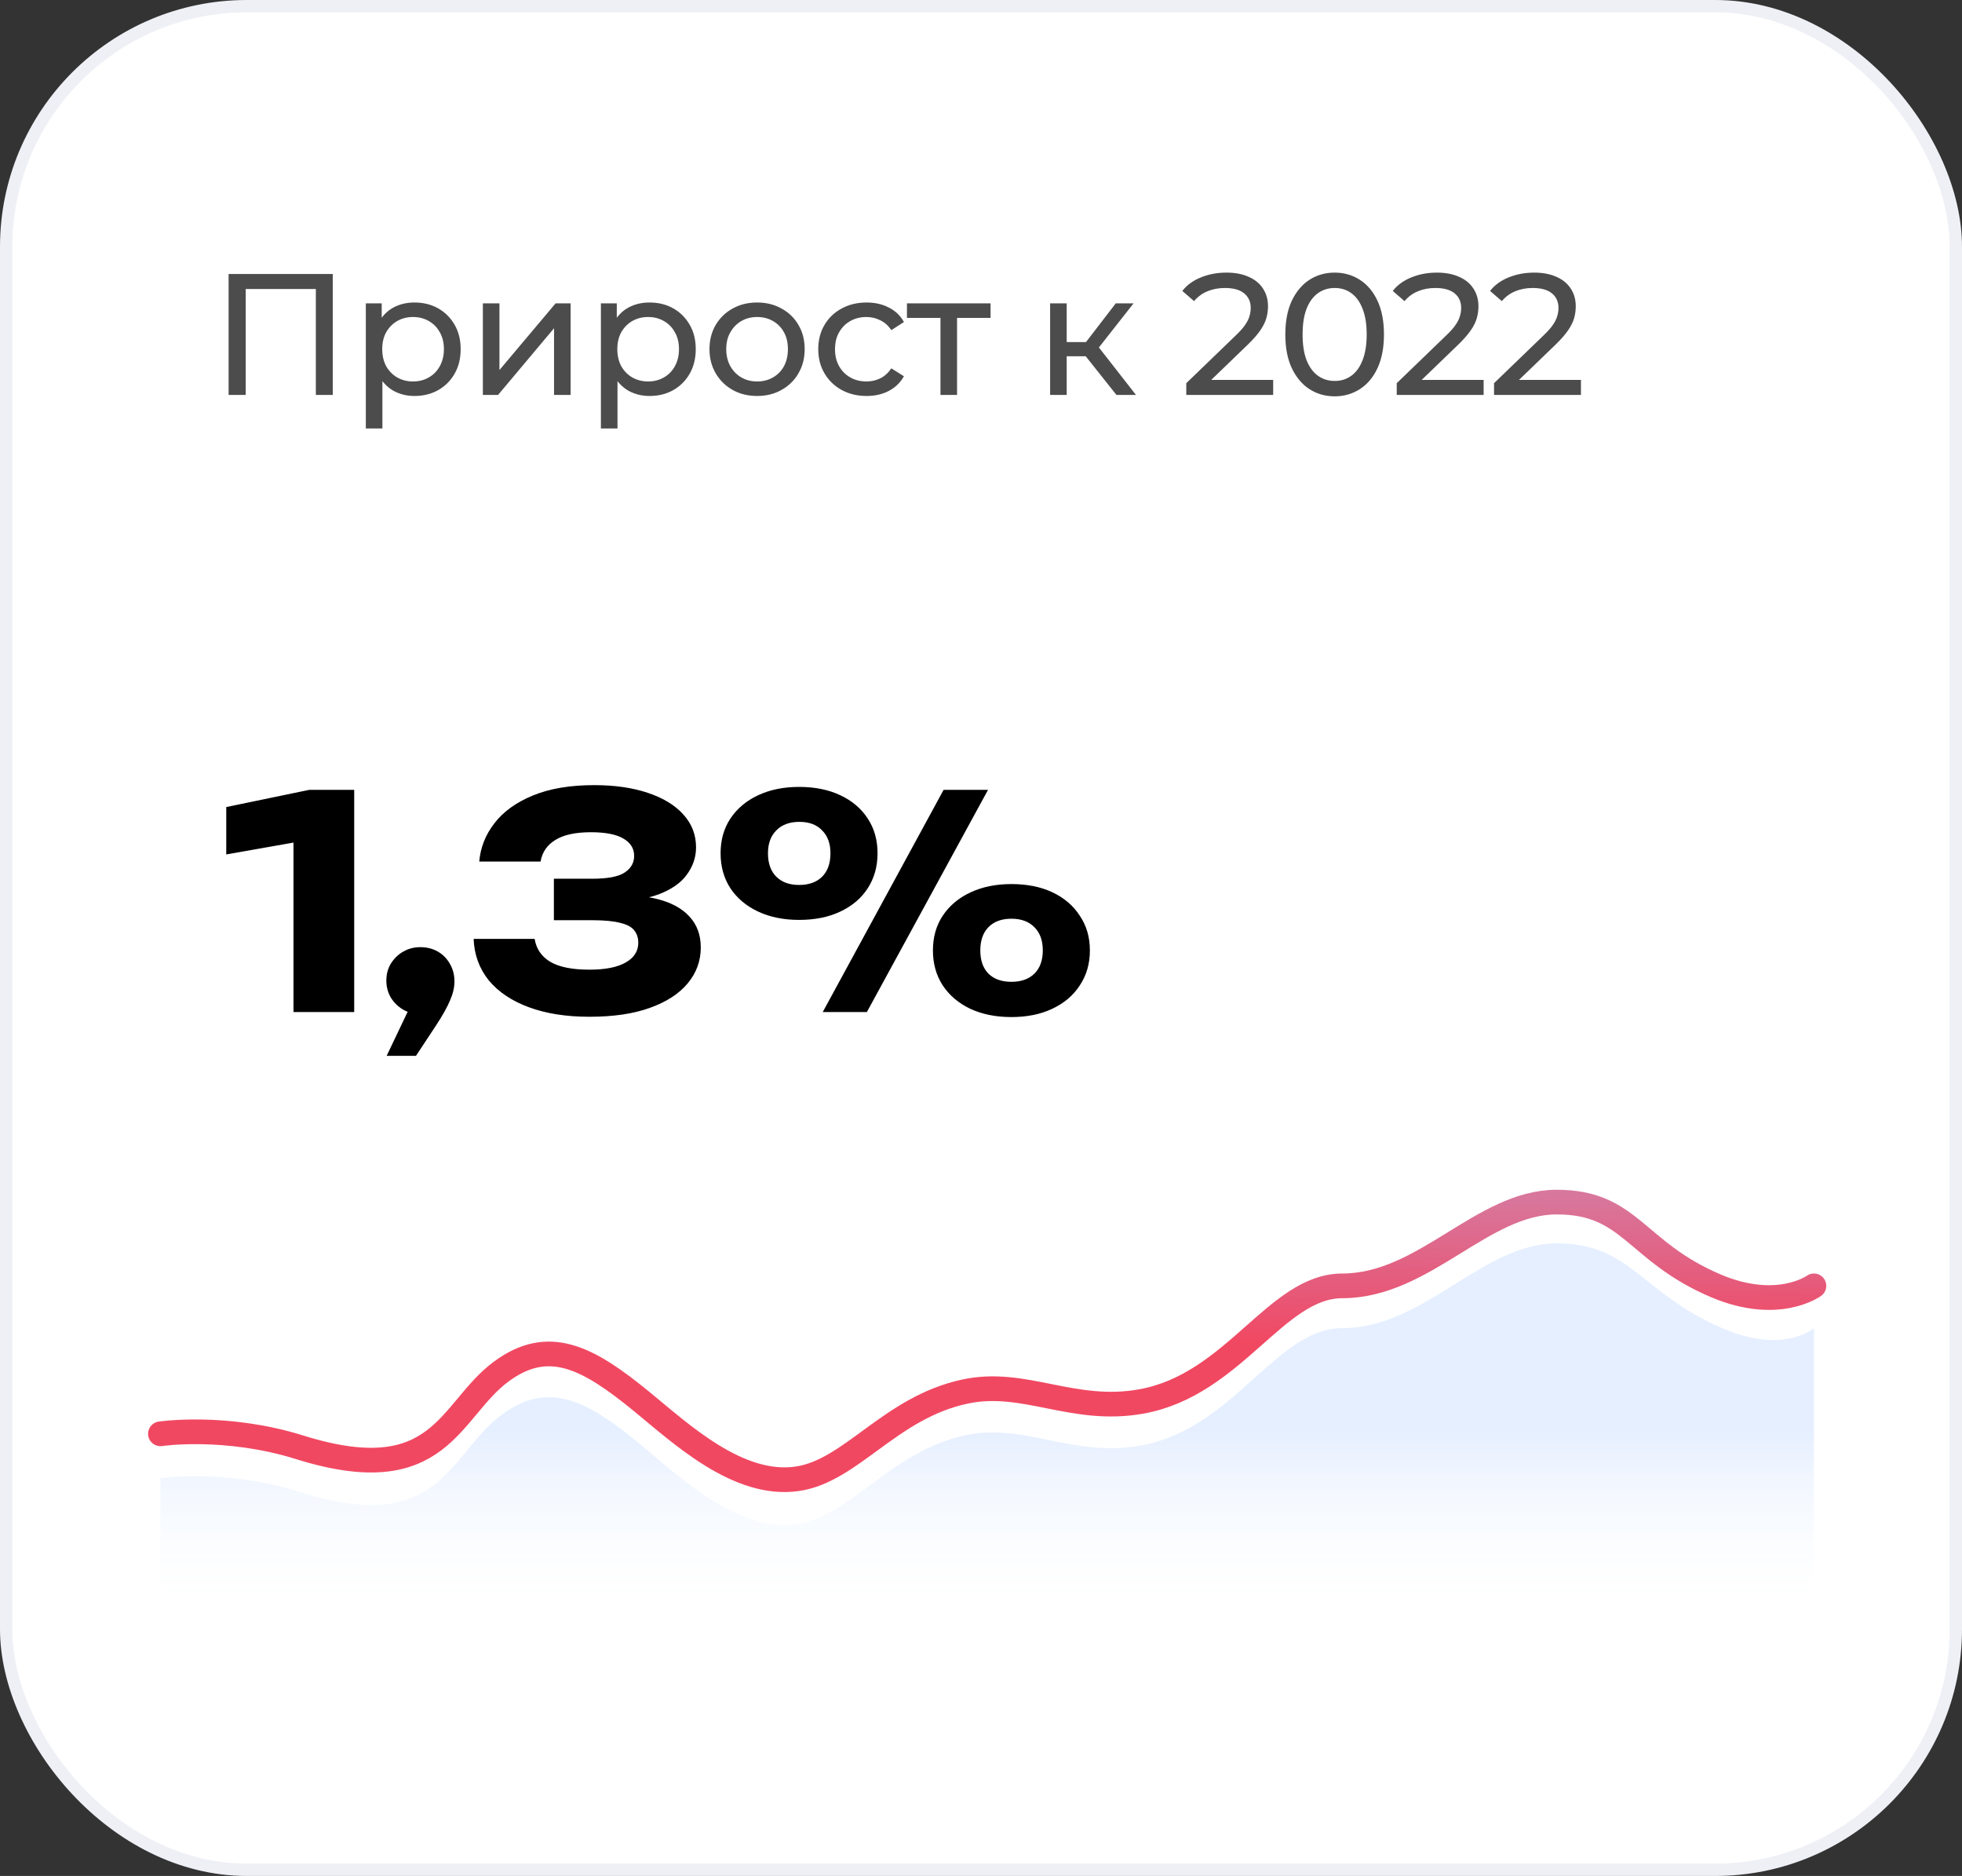 <?xml version="1.0" encoding="UTF-8"?> <svg xmlns="http://www.w3.org/2000/svg" width="159" height="152" viewBox="0 0 159 152" fill="none"><rect x="0" y="0" width="159" height="152" fill="#333333" stroke="none"/><rect x="0.5" y="0.5" width="158" height="151" rx="19.5" fill="white" stroke="#EFF0F6"></rect><path d="M28.704 64V82H23.784V65.728L26.088 67.864L18.336 69.232V65.392L25.056 64H28.704ZM31.333 85.552L33.805 80.368L34.069 82.168C33.557 82.168 33.093 82.048 32.677 81.808C32.261 81.568 31.925 81.24 31.669 80.824C31.429 80.408 31.309 79.952 31.309 79.456C31.309 78.944 31.429 78.488 31.669 78.088C31.925 77.672 32.261 77.344 32.677 77.104C33.093 76.864 33.557 76.744 34.069 76.744C34.597 76.744 35.069 76.864 35.485 77.104C35.901 77.344 36.229 77.68 36.469 78.112C36.709 78.528 36.829 79 36.829 79.528C36.829 80.008 36.709 80.52 36.469 81.064C36.245 81.608 35.853 82.304 35.293 83.152L33.709 85.552H31.333ZM38.839 69.808C38.935 68.672 39.343 67.64 40.063 66.712C40.783 65.768 41.823 65.016 43.183 64.456C44.543 63.896 46.199 63.616 48.151 63.616C49.815 63.616 51.263 63.824 52.495 64.24C53.743 64.656 54.703 65.24 55.375 65.992C56.063 66.744 56.407 67.632 56.407 68.656C56.407 69.456 56.159 70.192 55.663 70.864C55.183 71.536 54.415 72.072 53.359 72.472C52.319 72.856 50.959 73.04 49.279 73.024V72.52C50.847 72.456 52.191 72.568 53.311 72.856C54.431 73.144 55.287 73.616 55.879 74.272C56.487 74.928 56.791 75.76 56.791 76.768C56.791 77.856 56.439 78.824 55.735 79.672C55.031 80.52 54.007 81.184 52.663 81.664C51.335 82.144 49.703 82.384 47.767 82.384C45.895 82.384 44.263 82.128 42.871 81.616C41.479 81.104 40.391 80.376 39.607 79.432C38.839 78.472 38.431 77.352 38.383 76.072H43.327C43.455 76.872 43.871 77.488 44.575 77.92C45.295 78.352 46.359 78.568 47.767 78.568C49.047 78.568 50.023 78.376 50.695 77.992C51.383 77.608 51.727 77.072 51.727 76.384C51.727 75.984 51.615 75.648 51.391 75.376C51.183 75.104 50.807 74.904 50.263 74.776C49.719 74.632 48.959 74.56 47.983 74.56H44.887V71.2H47.983C49.247 71.2 50.127 71.032 50.623 70.696C51.135 70.36 51.391 69.912 51.391 69.352C51.391 68.744 51.095 68.272 50.503 67.936C49.927 67.6 49.055 67.432 47.887 67.432C46.639 67.432 45.679 67.64 45.007 68.056C44.335 68.472 43.935 69.056 43.807 69.808H38.839ZM64.756 74.536C63.508 74.536 62.404 74.312 61.444 73.864C60.484 73.416 59.732 72.784 59.188 71.968C58.66 71.152 58.396 70.208 58.396 69.136C58.396 68.064 58.66 67.128 59.188 66.328C59.732 65.512 60.484 64.88 61.444 64.432C62.404 63.984 63.508 63.76 64.756 63.76C66.036 63.76 67.148 63.984 68.092 64.432C69.052 64.88 69.796 65.512 70.324 66.328C70.852 67.128 71.116 68.064 71.116 69.136C71.116 70.208 70.852 71.152 70.324 71.968C69.796 72.784 69.052 73.416 68.092 73.864C67.148 74.312 66.036 74.536 64.756 74.536ZM64.756 71.704C65.556 71.704 66.18 71.48 66.628 71.032C67.076 70.584 67.3 69.952 67.3 69.136C67.3 68.352 67.076 67.736 66.628 67.288C66.196 66.824 65.58 66.592 64.78 66.592C63.98 66.592 63.356 66.824 62.908 67.288C62.46 67.736 62.236 68.352 62.236 69.136C62.236 69.952 62.46 70.584 62.908 71.032C63.356 71.48 63.972 71.704 64.756 71.704ZM81.964 82.408C80.7 82.408 79.588 82.184 78.628 81.736C77.684 81.288 76.94 80.656 76.396 79.84C75.868 79.024 75.604 78.08 75.604 77.008C75.604 75.936 75.868 75 76.396 74.2C76.94 73.384 77.692 72.752 78.652 72.304C79.612 71.856 80.716 71.632 81.964 71.632C83.244 71.632 84.356 71.856 85.3 72.304C86.244 72.752 86.98 73.384 87.508 74.2C88.052 75 88.324 75.936 88.324 77.008C88.324 78.08 88.052 79.024 87.508 79.84C86.98 80.656 86.236 81.288 85.276 81.736C84.332 82.184 83.228 82.408 81.964 82.408ZM81.964 79.552C82.764 79.552 83.388 79.328 83.836 78.88C84.284 78.432 84.508 77.808 84.508 77.008C84.508 76.208 84.284 75.584 83.836 75.136C83.388 74.672 82.764 74.44 81.964 74.44C81.164 74.44 80.54 74.672 80.092 75.136C79.66 75.584 79.444 76.208 79.444 77.008C79.444 77.808 79.66 78.432 80.092 78.88C80.54 79.328 81.164 79.552 81.964 79.552ZM76.468 64H80.068L70.252 82H66.676L76.468 64Z" fill="black"></path><path d="M18.526 32V22.2H26.968V32H25.596V23.054L25.932 23.418H19.562L19.912 23.054V32H18.526ZM33.58 32.084C32.964 32.084 32.399 31.944 31.886 31.664C31.382 31.375 30.976 30.95 30.668 30.39C30.369 29.83 30.22 29.13 30.22 28.29C30.22 27.45 30.365 26.75 30.654 26.19C30.953 25.63 31.354 25.21 31.858 24.93C32.371 24.65 32.945 24.51 33.58 24.51C34.308 24.51 34.952 24.669 35.512 24.986C36.072 25.303 36.515 25.747 36.842 26.316C37.169 26.876 37.332 27.534 37.332 28.29C37.332 29.046 37.169 29.709 36.842 30.278C36.515 30.847 36.072 31.291 35.512 31.608C34.952 31.925 34.308 32.084 33.58 32.084ZM29.646 34.716V24.58H30.934V26.582L30.85 28.304L30.99 30.026V34.716H29.646ZM33.468 30.908C33.944 30.908 34.369 30.801 34.742 30.586C35.125 30.371 35.423 30.068 35.638 29.676C35.862 29.275 35.974 28.813 35.974 28.29C35.974 27.758 35.862 27.301 35.638 26.918C35.423 26.526 35.125 26.223 34.742 26.008C34.369 25.793 33.944 25.686 33.468 25.686C33.001 25.686 32.577 25.793 32.194 26.008C31.821 26.223 31.522 26.526 31.298 26.918C31.083 27.301 30.976 27.758 30.976 28.29C30.976 28.813 31.083 29.275 31.298 29.676C31.522 30.068 31.821 30.371 32.194 30.586C32.577 30.801 33.001 30.908 33.468 30.908ZM39.131 32V24.58H40.475V29.984L45.025 24.58H46.243V32H44.899V26.596L40.363 32H39.131ZM52.631 32.084C52.015 32.084 51.451 31.944 50.937 31.664C50.433 31.375 50.027 30.95 49.719 30.39C49.421 29.83 49.271 29.13 49.271 28.29C49.271 27.45 49.416 26.75 49.705 26.19C50.004 25.63 50.405 25.21 50.909 24.93C51.423 24.65 51.997 24.51 52.631 24.51C53.359 24.51 54.003 24.669 54.563 24.986C55.123 25.303 55.567 25.747 55.893 26.316C56.22 26.876 56.383 27.534 56.383 28.29C56.383 29.046 56.22 29.709 55.893 30.278C55.567 30.847 55.123 31.291 54.563 31.608C54.003 31.925 53.359 32.084 52.631 32.084ZM48.697 34.716V24.58H49.985V26.582L49.901 28.304L50.041 30.026V34.716H48.697ZM52.519 30.908C52.995 30.908 53.42 30.801 53.793 30.586C54.176 30.371 54.475 30.068 54.689 29.676C54.913 29.275 55.025 28.813 55.025 28.29C55.025 27.758 54.913 27.301 54.689 26.918C54.475 26.526 54.176 26.223 53.793 26.008C53.42 25.793 52.995 25.686 52.519 25.686C52.053 25.686 51.628 25.793 51.245 26.008C50.872 26.223 50.573 26.526 50.349 26.918C50.135 27.301 50.027 27.758 50.027 28.29C50.027 28.813 50.135 29.275 50.349 29.676C50.573 30.068 50.872 30.371 51.245 30.586C51.628 30.801 52.053 30.908 52.519 30.908ZM61.36 32.084C60.613 32.084 59.951 31.921 59.372 31.594C58.793 31.267 58.336 30.819 58 30.25C57.664 29.671 57.496 29.018 57.496 28.29C57.496 27.553 57.664 26.899 58 26.33C58.336 25.761 58.793 25.317 59.372 25C59.951 24.673 60.613 24.51 61.36 24.51C62.097 24.51 62.755 24.673 63.334 25C63.922 25.317 64.379 25.761 64.706 26.33C65.042 26.89 65.21 27.543 65.21 28.29C65.21 29.027 65.042 29.681 64.706 30.25C64.379 30.819 63.922 31.267 63.334 31.594C62.755 31.921 62.097 32.084 61.36 32.084ZM61.36 30.908C61.836 30.908 62.261 30.801 62.634 30.586C63.017 30.371 63.315 30.068 63.53 29.676C63.745 29.275 63.852 28.813 63.852 28.29C63.852 27.758 63.745 27.301 63.53 26.918C63.315 26.526 63.017 26.223 62.634 26.008C62.261 25.793 61.836 25.686 61.36 25.686C60.884 25.686 60.459 25.793 60.086 26.008C59.713 26.223 59.414 26.526 59.19 26.918C58.966 27.301 58.854 27.758 58.854 28.29C58.854 28.813 58.966 29.275 59.19 29.676C59.414 30.068 59.713 30.371 60.086 30.586C60.459 30.801 60.884 30.908 61.36 30.908ZM70.231 32.084C69.475 32.084 68.798 31.921 68.201 31.594C67.613 31.267 67.151 30.819 66.815 30.25C66.479 29.681 66.311 29.027 66.311 28.29C66.311 27.553 66.479 26.899 66.815 26.33C67.151 25.761 67.613 25.317 68.201 25C68.798 24.673 69.475 24.51 70.231 24.51C70.903 24.51 71.5 24.645 72.023 24.916C72.555 25.177 72.966 25.569 73.255 26.092L72.233 26.75C71.99 26.386 71.692 26.12 71.337 25.952C70.992 25.775 70.618 25.686 70.217 25.686C69.731 25.686 69.297 25.793 68.915 26.008C68.532 26.223 68.229 26.526 68.005 26.918C67.781 27.301 67.669 27.758 67.669 28.29C67.669 28.822 67.781 29.284 68.005 29.676C68.229 30.068 68.532 30.371 68.915 30.586C69.297 30.801 69.731 30.908 70.217 30.908C70.618 30.908 70.992 30.824 71.337 30.656C71.692 30.479 71.99 30.208 72.233 29.844L73.255 30.488C72.966 31.001 72.555 31.398 72.023 31.678C71.5 31.949 70.903 32.084 70.231 32.084ZM76.215 32V25.406L76.551 25.756H73.499V24.58H80.275V25.756H77.237L77.559 25.406V32H76.215ZM90.477 32L87.607 28.388L88.713 27.716L92.059 32H90.477ZM85.101 32V24.58H86.445V32H85.101ZM86.039 28.864V27.716H88.489V28.864H86.039ZM88.825 28.444L87.579 28.276L90.421 24.58H91.863L88.825 28.444ZM96.136 32V31.048L100.126 27.198C100.481 26.862 100.742 26.568 100.91 26.316C101.088 26.055 101.204 25.817 101.26 25.602C101.326 25.378 101.358 25.163 101.358 24.958C101.358 24.454 101.181 24.057 100.826 23.768C100.472 23.479 99.954 23.334 99.272 23.334C98.749 23.334 98.278 23.423 97.858 23.6C97.438 23.768 97.074 24.034 96.766 24.398L95.814 23.572C96.188 23.096 96.687 22.732 97.312 22.48C97.947 22.219 98.642 22.088 99.398 22.088C100.08 22.088 100.672 22.2 101.176 22.424C101.68 22.639 102.068 22.951 102.338 23.362C102.618 23.773 102.758 24.258 102.758 24.818C102.758 25.135 102.716 25.448 102.632 25.756C102.548 26.064 102.39 26.391 102.156 26.736C101.923 27.081 101.587 27.469 101.148 27.898L97.592 31.328L97.256 30.782H103.178V32H96.136ZM108.166 32.112C107.4 32.112 106.714 31.916 106.108 31.524C105.51 31.132 105.034 30.563 104.68 29.816C104.334 29.069 104.162 28.164 104.162 27.1C104.162 26.036 104.334 25.131 104.68 24.384C105.034 23.637 105.51 23.068 106.108 22.676C106.714 22.284 107.4 22.088 108.166 22.088C108.922 22.088 109.603 22.284 110.21 22.676C110.816 23.068 111.292 23.637 111.638 24.384C111.983 25.131 112.156 26.036 112.156 27.1C112.156 28.164 111.983 29.069 111.638 29.816C111.292 30.563 110.816 31.132 110.21 31.524C109.603 31.916 108.922 32.112 108.166 32.112ZM108.166 30.866C108.679 30.866 109.127 30.726 109.51 30.446C109.902 30.166 110.205 29.746 110.42 29.186C110.644 28.626 110.756 27.931 110.756 27.1C110.756 26.269 110.644 25.574 110.42 25.014C110.205 24.454 109.902 24.034 109.51 23.754C109.127 23.474 108.679 23.334 108.166 23.334C107.652 23.334 107.2 23.474 106.808 23.754C106.416 24.034 106.108 24.454 105.884 25.014C105.669 25.574 105.562 26.269 105.562 27.1C105.562 27.931 105.669 28.626 105.884 29.186C106.108 29.746 106.416 30.166 106.808 30.446C107.2 30.726 107.652 30.866 108.166 30.866ZM113.191 32V31.048L117.181 27.198C117.536 26.862 117.797 26.568 117.965 26.316C118.143 26.055 118.259 25.817 118.315 25.602C118.381 25.378 118.413 25.163 118.413 24.958C118.413 24.454 118.236 24.057 117.881 23.768C117.527 23.479 117.009 23.334 116.327 23.334C115.805 23.334 115.333 23.423 114.913 23.6C114.493 23.768 114.129 24.034 113.821 24.398L112.869 23.572C113.243 23.096 113.742 22.732 114.367 22.48C115.002 22.219 115.697 22.088 116.453 22.088C117.135 22.088 117.727 22.2 118.231 22.424C118.735 22.639 119.123 22.951 119.393 23.362C119.673 23.773 119.813 24.258 119.813 24.818C119.813 25.135 119.771 25.448 119.687 25.756C119.603 26.064 119.445 26.391 119.211 26.736C118.978 27.081 118.642 27.469 118.203 27.898L114.647 31.328L114.311 30.782H120.233V32H113.191ZM121.077 32V31.048L125.067 27.198C125.421 26.862 125.683 26.568 125.851 26.316C126.028 26.055 126.145 25.817 126.201 25.602C126.266 25.378 126.299 25.163 126.299 24.958C126.299 24.454 126.121 24.057 125.767 23.768C125.412 23.479 124.894 23.334 124.213 23.334C123.69 23.334 123.219 23.423 122.799 23.6C122.379 23.768 122.015 24.034 121.707 24.398L120.755 23.572C121.128 23.096 121.627 22.732 122.253 22.48C122.887 22.219 123.583 22.088 124.339 22.088C125.02 22.088 125.613 22.2 126.117 22.424C126.621 22.639 127.008 22.951 127.279 23.362C127.559 23.773 127.699 24.258 127.699 24.818C127.699 25.135 127.657 25.448 127.573 25.756C127.489 26.064 127.33 26.391 127.097 26.736C126.863 27.081 126.527 27.469 126.089 27.898L122.533 31.328L122.197 30.782H128.119V32H121.077Z" fill="black" fill-opacity="0.7"></path><path opacity="0.1" fill-rule="evenodd" clip-rule="evenodd" d="M13 119.776C13 119.776 18.282 118.983 24.288 120.888C35.71 124.512 36.361 117.876 40.597 114.677C44.472 111.75 47.681 113.536 51.995 117.116C55.178 119.756 59.815 124.187 64.618 123.474C69.008 122.822 72.12 117.624 78.206 116.302C83.028 115.254 86.948 118.133 92.501 117.116C100.035 115.736 103.401 107.613 108.785 107.613C115.431 107.613 120.11 100.743 126.156 100.743C132.165 100.743 132.981 104.782 139.556 107.613C144.582 109.777 147 107.613 147 107.613V130.799H13V119.776Z" fill="url(#paint0_linear_295_45)"></path><path d="M13 116.175C13 116.175 18.282 115.393 24.288 117.271C35.71 120.842 36.361 114.303 40.597 111.149C44.472 108.265 47.681 110.025 51.995 113.553C55.178 116.155 59.815 120.522 64.618 119.819C69.008 119.176 72.12 114.054 78.206 112.751C83.028 111.718 86.948 114.555 92.501 113.553C100.035 112.193 103.401 104.187 108.785 104.187C115.431 104.187 120.11 97.4 126.156 97.4C132.165 97.4 132.485 101.398 139.059 104.187C144.085 106.32 147 104.187 147 104.187" stroke="url(#paint1_linear_295_45)" stroke-opacity="0.8" stroke-width="2" stroke-linecap="round" stroke-linejoin="round"></path><defs><linearGradient id="paint0_linear_295_45" x1="37.217" y1="115.994" x2="37.217" y2="130.799" gradientUnits="userSpaceOnUse"><stop stop-color="#0062FF"></stop><stop offset="1" stop-color="white" stop-opacity="0.01"></stop></linearGradient><linearGradient id="paint1_linear_295_45" x1="103.85" y1="108.771" x2="103.301" y2="53.133" gradientUnits="userSpaceOnUse"><stop stop-color="#EE1A3B"></stop><stop offset="1" stop-color="#1B59F8" stop-opacity="0"></stop></linearGradient></defs></svg> 